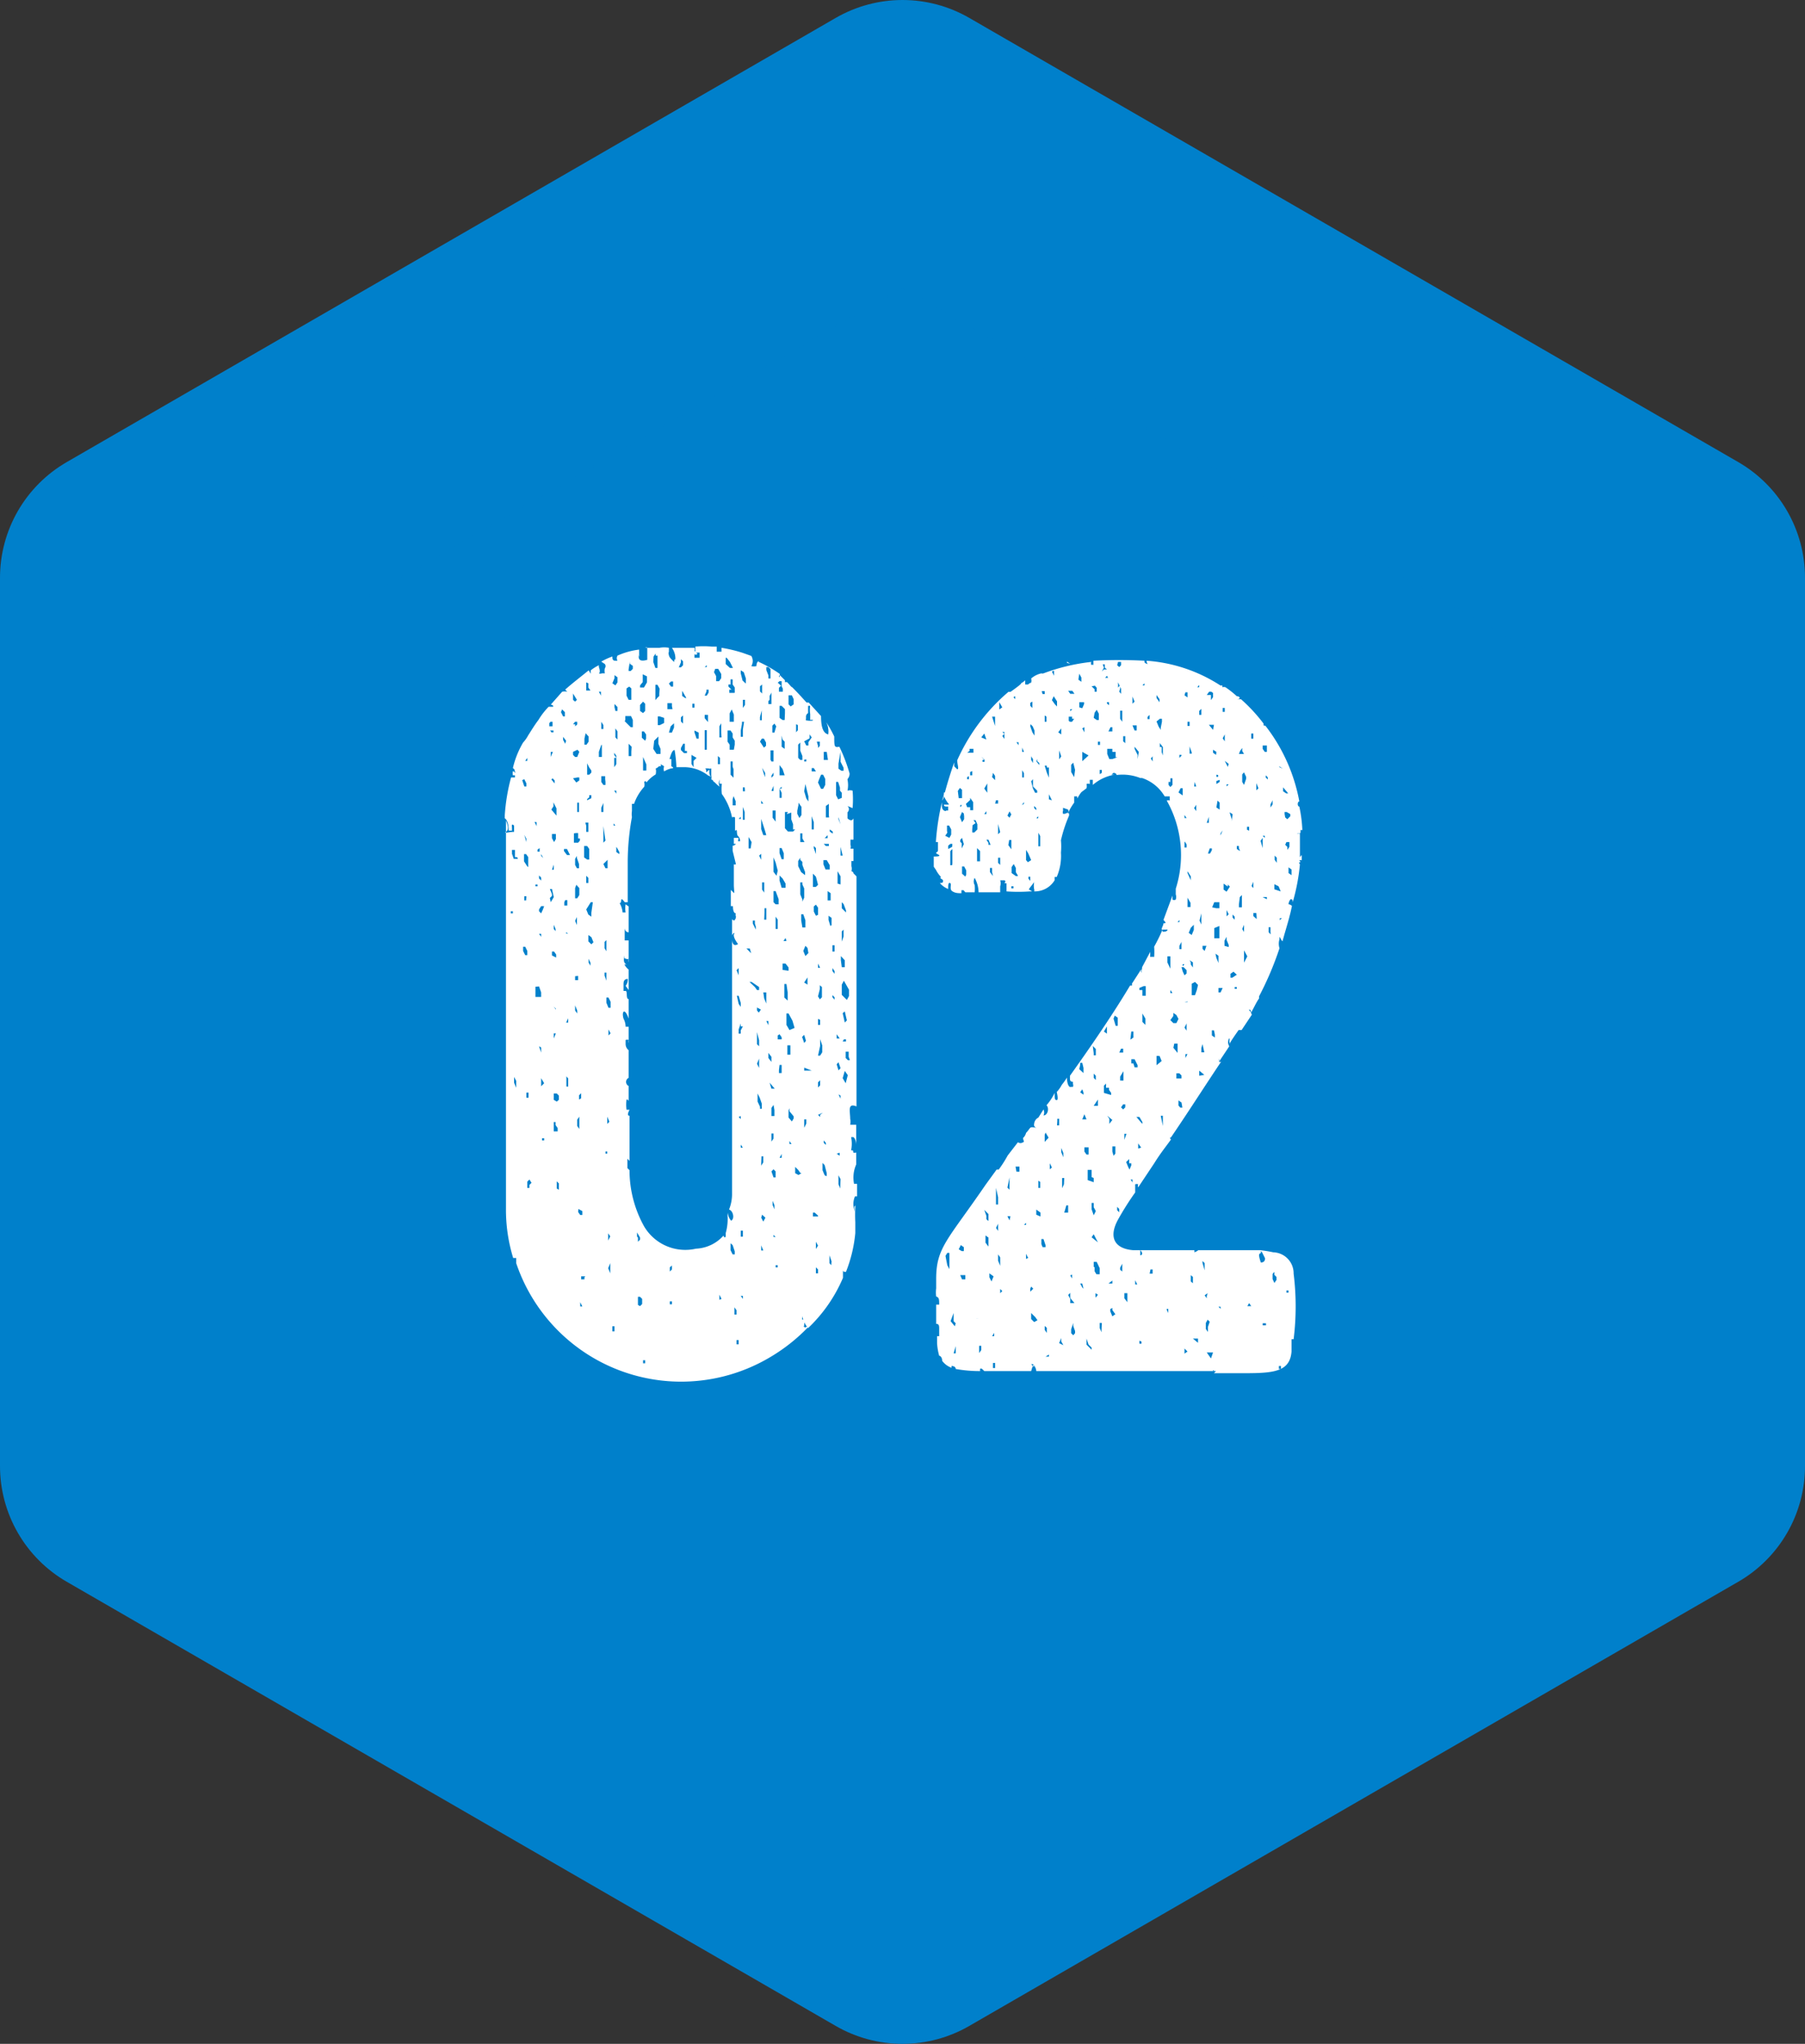 <svg xmlns="http://www.w3.org/2000/svg" viewBox="0 0 60.04 67.96"><rect x="0" y="0" width="60.04" height="67.96" fill="#333333" stroke="none"/><defs><style>.cls-1{fill:#0080cb;stroke:#0080cb;stroke-linecap:round;stroke-linejoin:round;stroke-width:8.88px;fill-rule:evenodd;}.cls-2{fill:#fff;}</style></defs><title>num02</title><g id="レイヤー_2" data-name="レイヤー 2"><g id="txt"><polygon class="cls-1" points="4.44 19.21 30.02 4.44 55.6 19.21 55.6 48.75 30.02 63.52 4.44 48.75 4.44 19.21"/><path class="cls-2" d="M28.45,40.09v.07a4.69,4.69,0,0,0,0,.48l0,0V41a4.66,4.66,0,0,1-.31,1.29c-.07,0-.1,0-.1-.07v.27a5,5,0,0,1-1.16,1.67.78.78,0,0,1-.2-.51.51.51,0,0,1,0,.2s0,.07.07,0,0,.07,0,.2-.11,0,0,.07,0,0,.07,0h.07a5.94,5.94,0,0,1-1.26,1A5.79,5.79,0,0,1,17.17,42h0s0-.1,0-.17h-.1a5.47,5.47,0,0,1-.24-1.66c0-1.7,0-6,0-12.89.07.17.1.31,0,.38s.1,0,.27,0c0,0,0-.07,0-.14s0-.1-.07-.1a.24.24,0,0,0,0,.1v.1h-.11c0-.24-.06-.37-.13-.41v-.1A6.44,6.44,0,0,1,17,25.85h.13l0-.07s0,0-.07,0h0a.4.4,0,0,1,0-.14c.14.1.1,0,0,0s0,0,.07,0a.15.15,0,0,0-.07-.1,3,3,0,0,1,.34-.85,1.13,1.13,0,0,0,.17-.24c.11-.17.21-.34.34-.51h0a2.4,2.4,0,0,1,.34-.44s.07,0,.13,0,0-.07-.06-.07L18.7,23a.4.4,0,0,1,.17,0l-.07-.07c.27-.24.54-.44.78-.64.07.1.07.13.07.1v-.1a1.39,1.39,0,0,1,.27-.17c0,.06,0,.06,0,.06s.07.17,0,.21a.13.13,0,0,0,.1,0c.07,0,.07,0,.1,0a.36.36,0,0,1,0-.17.12.12,0,0,0,0-.14L20,22a2,2,0,0,1,.37-.17c0,.07,0,.14.1.14s0,0,.07,0a.17.17,0,0,1,0-.17,2.48,2.48,0,0,1,.72-.2c0,.07,0,.1,0,0v.24a.14.14,0,0,0,0-.1c-.07.27.13.24.27.2,0,0,0-.1,0-.2s0-.17,0-.2-.07,0-.07,0,.28,0,.41,0h.07a.87.87,0,0,1,.31,0v.13a.13.13,0,0,0,0,.11c0,.06.07.13.14.2s0,0,.07-.07v.07a.61.61,0,0,0-.11-.44h.75a.13.13,0,0,1,0,.1l.1.1s-.07.07-.1,0l0,.13h.17c0-.1,0-.13,0-.13s0,.06,0,.06a0,0,0,0,1,0,0V21.7s-.07,0-.07,0-.07,0-.07,0,0-.1,0-.2a2.86,2.86,0,0,1,.54,0c-.06,0,0,0,.17,0,0,.14,0,.17,0,.17s.07,0,.14,0H24v-.13a4.86,4.86,0,0,1,.71.17s0,0,0,0l.28.1a.32.32,0,0,1,0,.34.43.43,0,0,0,.17,0s0-.17.1-.17L25.22,22a4.4,4.4,0,0,1,.72.41c0,.07-.07.1,0,.1a.09.09,0,0,1,0-.06l.17.17v.06l.07,0c.1.1.14.17.17.17.27.27.41.44.48.51s0,0,0,0,.07,0,.07,0v0l.41.45c0,.37.07.57.24.61a.67.67,0,0,0-.07-.41,3.87,3.87,0,0,1,.27.48c0,.34,0,.37.17.34v0a5.53,5.53,0,0,1,.34.89c0,.13-.07.17-.07.2a.89.89,0,0,1,0,.37.33.33,0,0,1,.17,0,3.51,3.51,0,0,1,0,.58s0,0,0,0,0,0-.17-.07a.14.14,0,0,1,0,.21v.2c.1.1.17.07.2,0v.71l-.1,0s0,.1,0,.17a.22.22,0,0,1,0,.13h.1v.51l0,0c0,.07,0,.1,0,.07s0-.07,0-.17h-.07s0,.1,0,.17a.29.29,0,0,1,0,.17.08.08,0,0,1,.07.07l.1.1v.51h0c0,.24,0,.41,0,.47v7.18s0,0,0,0,0-.1,0-.27,0-.2,0-.24c-.31-.13-.21.17-.21.41a.51.51,0,0,1,0,.2c.06,0,.13,0,.2,0v.68c0-.17-.07-.27-.1-.27h-.07a1.08,1.08,0,0,1,0,.44c.07,0,.07,0,.07.07a.13.13,0,0,0,.1,0v.47s0-.07,0-.07a1.07,1.07,0,0,0-.07.65.14.14,0,0,1,.1,0v.55c0-.07,0-.11,0-.14h-.07a.63.63,0,0,0,0,.51S28.39,40.09,28.45,40.09ZM17.2,28.5l-.07,0v-.1l0-.14-.1,0v.13l.06.17.14,0Zm-.14,4.69,0,0,0-.1,0,0Zm0-2.82,0-.07-.07,0v.07Zm0,1.74v.1l0,.07,0-.07v-.1Zm.11,1.83,0,.07,0,.1v0l0,.06,0,0Zm0,2-.07-.13V36l.07.17Zm.2-10,.07.21.07,0,0-.1h0l-.07-.14Zm.2,2.89,0-.13V28.5l-.07-.1-.07,0v.24l.11.17Zm-.1,2.93h.07v-.14l-.07-.14-.07,0v.14Zm0-6.46h.07V25.2l0-.06,0,.06ZM17.51,28l0,0v-.11l-.07-.13,0,0Zm0,1.8-.07,0v.14l0,0h.06v0Zm0,6.53,0,.17.07,0,0-.17Zm0,2,0,.14,0-.07,0-.14Zm.17,1-.07-.11-.07.07,0,.21.07,0,0-.1Zm.1-12,.07.14v0l0-.13Zm.1.92,0,.07.07,0V28.2Zm0,1.16h-.07v.06l0,0,.07,0Zm-.07,3.4,0,.2,0,.14H18V33l-.07-.2ZM18,28.4l0,0v.06l.07.07Zm0,.88v-.1l-.07-.07v0l0,.1Zm.1.85H18l-.07.11v.06l.07.07h0l.06-.13Zm-.17,4.66L18,35,18,35l0-.17ZM18,31.15v-.1l-.07,0ZM18,33.67v.07l0,0,0-.07Zm.1,2.35L18,35.85l0,.06v.14l0,.07Zm0,1.83-.07,0v.07l.07,0Zm.17-13.8,0,.1.11,0v0l0,0V24l-.07,0,0,0Zm.07.3h.07v-.06h-.11Zm0,1.57.11.13,0,0,0-.1-.07-.07Zm0,1,.11.13.06.07,0-.07,0-.17-.1-.2,0,0,0,.13ZM18.39,25l0,0h-.07l0,.17,0,0Zm-.07,5,.1-.17-.06-.27-.07,0,.07.17v.06l-.07.07Zm.17-2.1v-.17l-.13,0,0,.14.07.13Zm-.13.64,0-.1,0,0,0,0v.07Zm0,.38.06,0,0-.17,0,0Zm.06,1.83,0-.1,0,.1v.14l.06.07,0-.07Zm-.06.95,0,.07.14.07v-.1l-.07-.1-.07,0v.1Zm.13,1.91,0-.07-.07-.07v0l.07.1Zm0,.75h-.07v.17l0,.1,0,0,0-.1Zm-.07,2.21.1.06.07-.06v-.14l-.07-.07-.1,0Zm0,.74,0,.17v.14l.07,0,.06,0v0l0-.11-.07-.1,0-.1Zm.17,2.25v-.11l0-.1-.07-.07,0,.07,0,.17Zm0,2.89,0-.07v-.1l0,0v.17l0,.07h0v0l0,.07,0,0Zm.07-16.22h.07v0l-.07,0h0Zm0-2.55.07.14.06,0,0,0v-.14l-.1-.1H18.7Zm.17.95-.1-.13,0,.1.07.13Zm-.14,2,0,0,0,0v-.2h0l0,.1Zm.17,1.6-.1,0,0,.07.1.13.1,0ZM18.77,30l0,.11.1,0V30l0-.07v0l-.07,0Zm.06,1v-.06l0,0,0,.1.07,0,0,0Zm0,3,.07,0v-.14Zm.07-4.87,0,.11,0,.17h0v-.21Zm0,7,0-.13v-.14l-.06-.07h0l0,.11v.23ZM19,39.82,19,39.75l0,0V40H19l0-.07Zm.06-13.94.11.14.1-.07,0-.1-.06,0v0l0,0h0Zm0-2.61.07.06.06-.06,0,0,0,0-.13-.21,0-.07,0-.06v-.07l0,0,0,.11Zm0,.81h.07l0,.07v0l.07-.06V24h-.07l0,0Zm0,.92,0,.1.07.07h.07l0,0L19.27,25l-.06-.07Zm.2,2,0-.14,0-.17-.06,0,0,.17,0,.14.1,0Zm-.17.71,0,.2,0,.11.14,0,.06-.07v-.07l-.06,0,0,0,0-.11v0l0-.07h-.07Zm.1.82v-.07l-.06.1v.2l.06.11v0l.07,0,0-.14Zm-.06,1v.27l0,.07.07,0,.07-.11,0-.23-.1-.11Zm0,1.09.06.14v.1l0,0v-.17l0-.13,0-.07,0,0Zm0,1.84v.13l.1,0v-.14Zm0,1,0,.14.07.1v-.1l-.07-.17Zm0,1.74,0,0,0-.07,0,0Zm.07-7.69,0,.1h0l0,0v-.07Zm0,10.88.07-.07v-.23L19.31,38l0,.14v.17Zm.07-1.26-.07.1,0,.21.07.1,0-.07v-.2Zm.06-.61,0-.17-.07.07v.14l0,0Zm-.1,3.78.07.1.07,0,0-.07v-.06l-.13-.07Zm.24,2.14-.07,0h-.07l0,0,0,.1h.11l0-.07Zm-.1,1-.07-.14,0,.14Zm.07-20.88,0,.07,0-.07,0,0Zm0,2,0,.2.07,0,.07-.1,0-.17-.1-.11Zm.06-1.87,0,.1,0,.17.07,0,.07,0,0,0-.07-.1,0-.07v-.07Zm.17,3,0-.07-.07-.1-.07-.14v-.1l0,.1,0,.17v.14l0,.07h.07Zm0,.85,0,0,0-.1-.07,0,0,.07-.07.06,0,.11,0,0h0v-.07h0Zm-.24,1.73,0,.1,0,.14.1.07h.07V28.4l0-.07,0-.1-.07-.1h-.1Zm.07-.81v.1l0,.1.07,0,0-.11v-.13l0-.07-.1,0,0,0Zm0,1.66v.1l0,.14.07,0v-.17Zm0,1.12.07.17.1.07v-.13L19.72,30l-.07,0Zm.24,1.09-.07-.17-.1-.07,0,.21.1.1Zm-.1.78,0-.1-.06-.13,0,.13Zm0,3,0,.07,0-.1v-.14l0,0Zm.1,2.72,0-.13h0l0,0v.2l0,0ZM19.92,23h0l.07.13v.11h0V23L20,23Zm0,2,0,.17h.1l0-.1,0-.17,0-.13H20ZM20,24l0,.11,0,.13h.07v-.13Zm0,2.86L20,27l.07,0,0-.13V26.7l0,0,0,0Zm.13-.95,0-.1H20V26l.07.1h.07V26Zm-.06,1.94v.06l0,.11.07-.07-.07-.48,0-.07,0,.11v.2Zm0,.88.07.14h.07l0-.07v-.14l0,0,0-.07h0l0,0Zm.1,1.9v-.17l0-.2,0,.24Zm0,1v-.14l0-.23-.06.06,0,.21Zm0,.71-.06,0v.1l.06.17,0,0Zm0,1,.07.17.07,0v-.2l-.07-.14-.07,0,0,.06Zm.07-3.57,0,0v-.1l0-.1,0,.06Zm.07,4.59-.07-.13,0,.07v.13l0,0Zm-.11.72,0,.1,0-.07Zm0,1,0,.1,0,.14v-.2Zm0,1.09,0,.2.07-.07-.07-.17Zm0,.88v0l0,.06h0v-.06Zm0,.31,0,0,0-.07h-.06l0,.07Zm.1,2.75-.07-.1v.14l0,.17h0l0-.07Zm0,1.23,0,0v-.1l0-.17,0-.07-.07.17Zm.14,1.93,0-.17h-.07l0,.17Zm-.07-21.55.1.07.07-.1,0-.17-.1-.07,0,.1Zm.1.92.07,0,0-.13-.1-.1v.1Zm-.06,3.74v.07l.06,0,.07,0,0,0-.07,0Zm.13-3.06-.07-.1,0,.1,0,.2.07.07,0-.14Zm3.67,16a.45.45,0,0,0,.11.27c.13-.07.06-.34-.07-.37a1.38,1.38,0,0,0,.1-.55s0-.06,0-.17,0-.47,0-.78V31.22c0,.21.1.24.2.17-.1-.13-.17-.27-.13-.34s-.07,0-.07.07v-.61c0,.07,0,.07.07.1a.18.18,0,0,0,.06-.14.1.1,0,0,1,0-.1h0c-.07,0-.1-.1-.1-.24h-.07v-.54s.07.07.1.1,0-.13,0-.27,0-.24,0-.34h0v-.34a.15.15,0,0,0,.07,0l-.11-.45v-.17a.14.14,0,0,0,.11-.06s0,0,0,0h-.07v-.2c.07,0,.11,0,.14,0s0,.07,0,.11h.07s0-.11-.07-.17,0-.28-.1-.17v-.45a.1.1,0,0,0-.1,0,2,2,0,0,0-.34-.78,1.51,1.51,0,0,1,0-.34h0s0,0-.07,0a.29.29,0,0,1,0-.14.25.25,0,0,0,0,.24c-.14-.1-.17-.17-.21-.17a.08.08,0,0,0-.07-.07h0a.29.29,0,0,0,0-.13v-.24a.14.14,0,0,1-.1,0s0,0-.07,0,0,0,0,.07,0,.07.07,0,0,.07.06.17,0,0-.06,0,0,0,0,0v0a1.3,1.3,0,0,0-.85-.28l0,0v0h-.21a4.51,4.51,0,0,0-.06-.57c-.07,0-.11.1-.17.3h.06s0,.07,0,.1,0,.11,0,.14c.14.07,0,.07,0,.07a.88.88,0,0,0-.24.1.27.27,0,0,1,0-.17l-.11-.07s-.06,0,0,0a.15.15,0,0,1,0,.07s-.06,0-.06,0-.07.07-.11.07a.43.43,0,0,1,0,.2,1.22,1.22,0,0,0-.31.27c0-.06-.07-.06-.07,0a.31.31,0,0,1,0,.14,1.63,1.63,0,0,0-.34.57s0,0-.07,0v.24a.66.66,0,0,0,0,.2,8.37,8.37,0,0,0-.14,1.46V30c-.07,0-.1,0-.1,0s-.07-.1-.1-.1,0,.13-.07.13a.76.76,0,0,1,.1.31l.1,0a.74.74,0,0,1,0-.27s0,0,.1.07V31c-.1,0-.13-.1-.13-.14v0l0,0s0,.17,0,.41c0,0,0,0,.06,0s0,0,.07,0V32a.29.29,0,0,1,0-.14c0,.07-.14,0-.14,0s0,0,0-.1,0-.07,0,0-.07.24.07.31l-.07,0a.55.55,0,0,0,.14.17l0,0v.68l-.1-.14a.32.32,0,0,0,.07-.23c-.1,0-.14.06-.14.17v.23s0,0,.07,0,0,.27.1.27v.65c-.13-.38-.24-.24-.17,0a.58.58,0,0,1,.07.27s0,0,.1,0v.54a.17.17,0,0,1,0-.1.14.14,0,0,0-.1,0s0,0,0,.14a.26.26,0,0,0,.1.2v.92a.15.15,0,0,0,0,.27v.51s0-.06-.07-.06a1.34,1.34,0,0,0,0,.34h.1v0c-.07.14-.07.2,0,.2v1.5l-.07-.07v.31s0,0,.07.07a3.84,3.84,0,0,0,.48,1.86,1.59,1.59,0,0,0,1.73.75,1.3,1.3,0,0,0,.92-.44c0,.07.07.1.07,0s0,0,0,0V41A1.74,1.74,0,0,0,24.2,40.4ZM20.5,25.2l-.07,0v0l0,.14,0,.07v.1l.07-.1,0-.28-.07-.1v.07Zm0,1.19,0-.1-.07,0Zm0,.72v.1l0,.1,0,.07,0,0v-.14l0-.14Zm0,1.05,0,.17.1.07v-.07l-.07-.13Zm.28,11.42,0-.06,0,.06.07.07Zm0-15.6.2.2.07,0v-.1l0-.14-.06-.13H20.8v.13Zm.06-1.09,0,.24.07.14H21l0,0,0,0v-.14l0-.24-.07-.06Zm.07-.64v.06l0,0,0,0h.07l.07-.07v-.1l-.1-.07,0-.13,0-.1h0l0,.06,0,0,0,0v.1Zm0,1.32v.1l0,0v-.07l0-.07v0Zm.1,1.26-.1-.1V25l0,.14H21L21,25Zm.21,16.32,0,.14.07-.07v-.07l-.1-.17h0v.14Zm.07,1.05,0,0v.06l0,.07,0,0v-.1Zm0,1.23.07-.07v-.17l-.07-.07h-.07v.14l0,.13Zm0-20.64,0,.07.13,0,.1-.17,0-.13v-.07l-.14-.07,0,0v.06l0,.07,0,0v.06l0,.07v0Zm0,.65,0,.2.1.07.07-.07v-.07l0-.07,0,0v-.1l-.07-.07,0,0Zm.2,1.12,0-.14-.07-.1-.07,0,0,.21.11.1Zm-.1.61v-.1l0,0,0,.11v.27l0,.17.11,0,0-.2Zm.07,20.16,0-.1h-.07l0,.1Zm.27-3.77h0l0,.06,0,0,0,0Zm0-19.55.07.2.07,0,0-.14,0-.2V21.8l0,0-.06,0,0-.07,0,0-.07.1Zm0,2.89.11.17h.13l0-.17-.07-.17,0-.1,0-.07v-.07l-.14.14Zm.21-2-.07-.13h-.07l0,.1,0,.1v.24l0,.07.06-.07h0l.07-.07v0l0-.07Zm0,.92-.06,0,0-.07h0V24l0,.11.07,0,.14-.07v-.17Zm.31-1.09.07.1h.07v0l0-.07,0-.1h-.07Zm0,1.63.1,0,.07-.17v-.14l0,0-.11.1Zm.1,17.85,0-.13-.07.06,0,.14Zm0,1.06-.07,0,0,.1.07,0Zm0-19.79v-.1H22.2l0,.1v.1l.07,0,.1,0Zm.23-1.29.07,0,.07-.07,0-.13-.07-.07,0,.1Zm.17.88-.06-.1,0-.07,0,0V23l0,0v.14l.1.07.11,0,0,0,0,0-.07,0Zm-.1.92.07.07,0-.1v-.11l0-.1,0-.07v.11l-.07.06Zm0,.88h0v.07l.1.1.1,0,0-.07h-.07l0-.14v-.1h-.06v-.07l0-.13,0-.1,0,0v.1l0,.07v.14Zm.07,17.89,0-.14h0v.1l0,.07ZM23,22.45l0,.14,0-.07,0-.14Zm.1.95-.07,0v.13l.07,0Zm0,.89,0,.06.07.21.07,0,0-.07v-.13Zm.07.91L23,25.1l0,0v.1l0,.2.07.11,0-.07v-.14Zm.27-1.32.11.13,0,0,0-.07,0-.07,0-.1-.11,0Zm0-1.7.07,0,0-.06Zm0,.95h.07l.06-.1,0-.1h-.07l0,.06Zm0,1.43v.07l0,.06v.07l0,.17.07,0,0-.24,0-.24v-.17l-.07,0,0,.14Zm.17,18.08,0-.06,0,0,0,.07Zm.14-20.29.07.13v.17l.1,0,.07-.1,0-.14-.1-.17-.1,0Zm.24,2,0-.17,0-.13h0l-.06.1v.17l0,.14,0,.06.07,0Zm-.11-1.05,0-.1,0,0,0,.11Zm0,.17,0,.07h.07v0l-.07,0Zm.07,1.73-.07-.06v.2l0,.07.07,0Zm0-.17,0,0-.07-.07,0,0ZM24,43.19l-.07-.14,0,0v.06l0,.11Zm.14-21.32,0,.21.14.13.1,0v0l-.1-.2-.11-.14Zm.3,1.16v-.1l0-.07-.07-.1,0-.17-.07,0,0,.1,0,0v.07l-.07,0v.07l.1.1-.07,0v.11l0,0,.1,0,.07,0Zm0,1.73,0-.13-.07-.11v-.13l-.07-.1H24.2v.13l0,.24.07.1v.1l0,.07.07,0,.07,0ZM24.27,24l.14,0v-.24l-.07-.17,0,0-.07.13Zm.1,1.49v-.1l0-.07-.07,0,0,.2,0,.24.1.1,0,0v-.28Zm0,16.22h.07v-.1l-.07-.21-.07-.06v.06l0,.17Zm0-15.13,0,.2.1,0v-.14l-.07-.17Zm.06,17.13.07,0,0-.14-.07-.1,0,.07Zm.14-11.52-.07.07.07.17,0-.07Zm0,12.37h-.07v.14h.07Zm0-17.33,0,0h.07l0-.07,0,0Zm0,6.15.07.1,0-.13-.07-.24-.06,0Zm0,.85,0,.14h.07l0-.11.07-.13-.07,0,0,0,0-.1,0,0Zm0-12h0l.07-.1,0,0Zm0,14,0,.13,0-.2V36l0,0Zm0,.91.07.07v-.1Zm.07-14.85,0,.1.06.24.11.1v-.17l-.07-.21Zm0,2v.1l0,.11h.07v-.24L24.75,24l-.07,0,0,0v.07Zm0,13.77,0,.1.07,0Zm.07-14.52.07-.1,0-.17h-.07v.17Zm0,17.38h-.07l0,.2h.07Zm0,2.27,0-.1-.07,0,.07.1Zm0-18,0,.06,0,.17,0-.06Zm0,2.07.06,0V27l-.06-.17h0l0,.07,0,.07v.06Zm.06,15,0-.13L24.78,42h0l0,.17.07.11Zm0-16.08-.06,0,0,.13.07,0ZM25,28l-.1-.17v.1l0,.28.07,0Zm0,.89,0-.14,0,0,0,.14Zm0,2.82.07.17H25l0-.14-.06-.2h-.11Zm.11-1v-.1l-.07,0,0,.1.1.2,0-.1Zm0,2.11.07.1h.07l0,0,0-.1L25,32.65l-.07,0Zm.07.68,0,.1.06.07.07-.1Zm0,.78,0,.24,0,.2.07.07,0-.2-.07-.27L25,34.18Zm0,1.09.07.14,0-.14,0-.17Zm.1,1.43,0,.07.06,0,0-.07v-.1l-.07-.2-.07-.14,0,0,0,.13v.14Zm0-12.14.13.2.07-.06,0-.11-.07-.13h-.07l0,0Zm0-1.67.07.07,0-.07v-.06l0-.17-.07.06Zm0,.85,0,.11.06,0,0-.07,0-.2,0-.17,0,0,0,.11Zm.17,2v-.14l-.1-.17,0,0,.06.21Zm-.13,12.85,0,.07.07-.11,0-.2-.06,0Zm0,1.8.07.13.07-.13-.11-.1Zm0-13.87v.1h.07Zm0,.61,0,0v.34l.07.2h.1l0,0,0,0-.06-.2Zm0,1.36,0-.07,0-.13-.07.06Zm0,12.82h0l0,.17.07,0Zm.1,1.32-.07-.1,0-.1,0,.07.07.1Zm-.07-13.15.07.1,0-.1,0-.24h-.07Zm.07,1,.07,0V30.3l0-.1h-.06v.14Zm0,2.62.07.17,0-.07V33L25.39,33Zm.07-2,0,0v.24l0,0,0-.07Zm0,2.75.07.14v-.14Zm.07-11.49,0,.1v0l0,0,.07,0,0-.24v-.07l-.07-.07-.07,0,0,.1Zm0,.85,0,.1.1,0,0-.17,0-.14,0-.07h0l-.06.11v.06h0l0,.07Zm.1,12,0-.17-.1-.13,0,.17Zm.1-11.25h0l-.07.07,0,.1,0,.13.07,0,.06-.21Zm-.1,1.26.07,0,0-.07,0-.13,0-.17-.1,0,0,.14v.17Zm0,10.88h.11L25.6,36Zm0-10.41,0,.07.07-.07,0-.1Zm.07,10.95-.07.1,0,.27h.1v-.2Zm-.07,1.12,0,.1.07-.1v-.17h-.07Zm0-11.56h.07v-.13l0-.11,0,.07Zm0,12.65.07.2.07,0v-.2l-.07-.07Zm.14-12-.1,0v.24l.1.13,0,0Zm.07,2-.07-.27-.07-.17,0,.14,0,.34.1.13Zm-.17,11.12.06.14v-.14l-.06-.14Zm.1-12,0-.17h0v.17Zm0,2,.1,0v-.17l-.1-.27-.07,0V30Zm-.07,11,0,.06.07,0-.07-.07Zm.14,1,0,0h-.07v.07l.07,0Zm0-11.18,0-.14,0-.17-.07-.1,0,.14v.17l0,.1Zm0-8.19.11.1-.07.07V23l.07,0,.06,0,0-.1L26,22.82l0-.06,0-.11-.07,0Zm0,11.73,0,.13H26l0-.07-.07-.1Zm.24-10.71,0-.14L26,23.47l-.07,0v.06l0,0v.07l0,.06,0,.11,0,.1.1.07h.07Zm-.2,11.86,0,.1H26v-.27l-.07,0,0,0ZM26,24.83l.1.07,0-.14v-.1l-.07-.07L26,24.46l0-.14v.07l0,.2v.14Zm-.07.61v.07l0,.1v.17l.06,0,.11,0,0,0-.07-.21-.1-.13Zm0,.78H26l0-.06H26Zm0,10.54,0-.06,0-.17,0,.06Zm0-10.23v0l.07,0,0-.17-.07-.14,0,.07,0,.1Zm.24.54L26.21,27h-.1l0,0h0l0,.07v.47l.1.11.17,0,.07-.07-.07,0h0v-.17l-.06-.17,0-.17,0-.07.06,0,0,0,0,0Zm-.17,1.5h.07v-.2l-.07-.17-.07,0v.17Zm-.07.54v.17l.07.24.13,0,0-.14-.1-.17Zm0,9.39.07,0v-.1l0-.1,0,.07Zm.1,2.79,0,0,0,.07,0,0Zm0-14.56,0,0,.07,0,0,0Zm0-3.84.07,0,0,0v0h-.06Zm.1,20.57,0-.07h0v.07l0,0Zm0-12.27-.07.1.1,0Zm.1,1.09,0-.11-.1-.13-.1,0,0,.21Zm-.07.44-.07,0,0,.14,0,.31.11.1,0-.27Zm0,1.36.1.17.17-.07-.07-.24-.13-.24h-.07l0,.17Zm.13.68-.1,0,0,.31.1,0Zm-.06,1,0-.2,0,.1Zm0-12.54,0,.2.07.07.1-.07v-.17l-.06-.13-.11,0Zm0,13.7,0,.24.11.13.06-.1,0-.07-.14-.17v-.1Zm.14-13.12,0-.07,0,0,0,.07v0l0,0h0Zm-.11,14.14,0,.1h.07ZM26.62,39l-.07-.1-.1-.1,0,0v.21l.11.06.1-.06Zm-.14-14.92v.13l0,.14.06-.07,0-.17Zm.14.88,0-.07v-.1l0-.1-.07.07v.44l.07.07.07,0,0-.13Zm-.1,2,0,.1.07.14.07-.1v-.27l-.1-.14,0,.07Zm0-.75,0-.06,0-.24,0,.07Zm.17,2.55,0-.1-.07-.07v0l0,0v-.07l0,0-.07.11,0,.17.1.2.13.1,0-.1Zm0-.88,0-.17-.07,0,0,.06V28h.14Zm0,1.53v-.07h0l-.07,0,0,.06v.17l0,.17.07.17,0,.07.06-.13v-.31Zm0,1.43.1,0v-.24l-.07-.2-.07,0,0,.2Zm.17.68-.07-.07-.07.17.07.17.1-.1Zm-.11,1.15.11.07,0-.07v-.1l0-.13,0-.17,0,0,0,0,0,.1v.13Zm0-8.73s.27.06.3,0a.24.24,0,0,0-.1,0s0,0,0,0,0-.1,0-.2a.85.85,0,0,1,0-.27l0,0v0h-.07l0,.24a.14.14,0,0,0-.07.13A.47.47,0,0,1,26.79,24Zm0,9.41v0l0,.13,0,0,0-.14Zm0,1.33.06-.07-.06-.2-.07.07Zm0-11.39v0S26.89,23.3,26.86,23.3Zm0,.1,0,0S26.86,23.4,26.89,23.4Zm0,1.26.07.14.07,0,0,0v-.11L27,24.52l-.07-.1,0,0,0,.13Zm0,10.85,0,.1H27Zm0,2,.07-.14,0-.14-.07,0,0,0v.17Zm0-12.24v.06l.07,0v-.07Zm0,1.05.07.24.07.1,0-.17-.1-.41,0,0ZM27,27.58l.07,0v-.24l-.07-.2,0,0v.17Zm.14-1.93-.07-.11H27l0,.11.06,0Zm-.07,2.48V28h0l0,.06v.14l.07.2,0,0V28.2Zm.14,1.29-.07-.27-.1-.1,0,.1v.13l0,.14v.07l.1,0Zm0,11-.11-.1-.06,0v.13l.1,0,.07,0Zm0-10,0-.24-.07-.1-.07.06v.17l.07.14Zm0,11-.07-.13,0,.07v.17Zm0,.79-.07-.07v.2h.07Zm0-10.17,0,.14.07,0Zm0,1.09.06.1.07-.07v-.13l0-.21-.07-.06,0,.13Zm0,.75,0,.2h.07v-.17Zm0,1.22.07,0,.07-.11,0-.23-.07-.21,0,0,0,.23Zm0,.89,0,.17.07-.07,0-.17Zm0-11.19,0,.07.06-.07v-.14h-.1Zm0,1.22.1.21.07,0,.07-.13,0-.1,0,0,0-.1-.07-.14-.07,0-.07.17Zm0,11.05.07.07,0-.07L27.37,37ZM27.5,25l-.1,0,0,.07v.07l0,.13.14,0Zm0,14.11,0-.1-.07-.27-.07-.07,0,.07,0,.17.07.17Zm.07-12,0-.24,0-.14-.1.07v.31l0,.07.11,0Zm-.17.95.07.07h.1l0-.07-.13,0Zm0,9.86V38l.07.07V38Zm.2-10.34,0,0v0l0-.07h0l0,0,0,.07,0,.07.1.07v-.07Zm0,1.19-.1-.17h-.11v.14l.07.17.14,0Zm-.07-1-.1.1h.1l0-.1Zm0,2.17.1,0v-.24l-.1-.07,0,.17Zm.13.82,0-.24-.1-.07v.14l.06.2Zm0,11.18-.07-.2,0,0V42l.06.07Zm.1-9.51,0-.14-.07-.1,0,.1.11.14Zm0-1h-.07l0,.21h.07Zm0,1.81v.13l0,0v-.21l-.07-.07v.07Zm.07,1.15,0,.14h.1Zm0,1,.06.2.07-.07-.07-.2Zm.06-10,0,.17.1.07.07,0v-.1l-.1-.2,0-.17,0-.1,0-.07Zm0,11,.07.14,0-.1Zm0,.95,0,.14,0,.07,0,0h0l0,0v-.14l-.1-.13ZM28,26.53l0-.17-.06-.07,0,0,0-.1L27.88,26h-.07v.17l0,.14,0,.06,0,.07.07.14Zm-.17,11.83.1.07,0-.1Zm.13-10.2V28l0,0,0,.17,0,.28.07,0Zm0,11.05-.07-.13,0,.06v.24l.06.14,0-.07Zm0-11.8v0l-.07-.24v.07Zm0,2v-.27l-.1-.17v.07l0,.34Zm.1.65L28,30v.2l.14.14,0-.07Zm-.06.91,0,.17v.07l0,.1.06-.17v-.23Zm0,1.19h.1v-.23l-.13-.14,0,.14Zm0,.58,0,.34.17.17.07-.13,0-.21-.17-.3Zm.1.89-.07.06.07.31.07-.07Zm-.07,1h.11v-.07h-.07Zm0,1.22.1.17.07-.27-.1-.14Zm.2-.71,0-.17-.1,0,0,.21.07.07.07,0Z"/><path class="cls-2" d="M43.14,27.72h.1v.61h0l0,0v.17l.06-.07v.17s0,0-.06,0,.06.07,0,.07,0,.07,0,.07A6.77,6.77,0,0,1,43,30c0-.06,0-.1-.07-.1a.29.29,0,0,0-.07.17c.07,0,.14.07.11.07-.07.37-.21.78-.31,1.16-.07-.07-.07-.14-.1-.14v.07h0a.5.5,0,0,0,0,.3h0a10.52,10.52,0,0,1-.68,1.6s0-.07,0-.07v.14c-.1.14-.17.31-.27.48,0-.07,0-.11-.07-.11s0,0,0,0,0,0,0,0,.06.07.1.17l-.34.51s0,0-.1,0l0,0c-.07.1-.24.34-.31.47a.13.13,0,0,0,0-.1.14.14,0,0,0,0-.1.25.25,0,0,0,0,.27l-.34.51a.13.13,0,0,0,0-.1c0-.07,0-.1,0-.07s0,.14,0,.17.07,0,.07,0c-.55.82-1.09,1.67-1.67,2.52,0,0-.07,0,0,.07-.14.2-.34.44-.55.78l-.54.81a.14.14,0,0,1,0-.1.13.13,0,0,0-.1,0v.27s0,0,0,0a9.45,9.45,0,0,0-.58.92c-.31.58-.1.95.51,1l.24,0v.17c.06,0,.1-.07,0-.17.23,0,.51,0,.85,0h.95v.07a.42.42,0,0,0,.13-.07h2.08v.1s0,0,0,0a0,0,0,0,1,0,0c-.06,0-.06.07-.06.07s0,.07.06.24c.11,0,.14-.07.14-.14l-.1-.2s0,0-.07-.07a4.08,4.08,0,0,1,.44.07.7.7,0,0,1,.68.71,8.81,8.81,0,0,1,0,2.18s0,0-.07,0l0,.28v.13c-.06.78-.78.72-2.07.72h-.51l.07-.07s0,0-.07,0l0,0c0-.07-.07,0,0,0H34.47a.32.32,0,0,0-.1-.21,2,2,0,0,0-.07.21H32.74c-.07-.07-.1-.11-.14-.07v.07a4.44,4.44,0,0,1-.81-.07c0-.07-.07-.1-.14-.1v.06a.68.68,0,0,1-.31-.23c0-.11-.06-.17-.1-.17a2.07,2.07,0,0,1-.07-.41v-.24s0,0,.07,0v-.24c0-.1,0-.17-.1-.17a0,0,0,1,0,0,0v-.64l.1,0c0-.17,0-.24-.1-.27a1,1,0,0,1,0-.27v-.31c0-1.05.38-1.29,1.64-3.13a0,0,0,0,0,0,0l.37-.51s0,0,.07,0,0,0,0,0a4,4,0,0,0,.3-.47l.34-.44a.14.14,0,0,0,.17,0c-.06,0-.06,0,0,0s0-.07,0-.14a.35.35,0,0,0,.1-.17c.07-.07.1-.13.14-.17s.17,0,.2,0-.1,0-.07-.14a.26.26,0,0,1,.14-.2l.17-.27a.23.23,0,0,1,0,.2c.14,0,.2-.24.1-.34a1.71,1.71,0,0,0,.27-.41c0,.17,0,.24.07.24s0-.27,0-.27a1.07,1.07,0,0,0,.17-.24,1.93,1.93,0,0,0,.17-.24c0,.21.07.34.13.31s0,0,0,0h.07a.14.14,0,0,0,0-.1v-.07c-.1,0-.1-.06-.1-.13s0,0,0-.07c.85-1.19,1.53-2.21,2-3h.06a.09.09,0,0,0,0-.06l.31-.48a.41.41,0,0,0,0,.1s0,0,.07,0,.07,0,.07,0-.07,0-.11,0,0-.1,0-.17l.27-.51c0,.07,0,.14,0,.17a.4.4,0,0,1,.13,0,2,2,0,0,0,0-.34h0a5.92,5.92,0,0,0,.28-.57,0,0,0,0,0,0,0v.07c.1,0,.14,0,.17-.07h-.1l-.1,0c0-.07.06-.14.06-.21v0c.07,0,.11,0,0-.11l.3-.81v.13a.09.09,0,0,0,.11,0,.28.28,0,0,0,0-.17c0-.06,0-.1,0-.13s0,0,0,0v-.06a3.69,3.69,0,0,0-.3-2.93.15.15,0,0,1,.1,0l0-.14c-.1,0-.13,0-.17,0v0a1.38,1.38,0,0,0-.75-.61s0,0-.06,0a1.6,1.6,0,0,0-.79-.1c0-.07-.1-.07-.1-.07v-.07s0,0,.07,0,0,0,0,0-.14.13-.14.13,0,0,0,0l.1,0,0,0a1.48,1.48,0,0,0-.72.34v-.17h-.1l0,.14a.15.15,0,0,0-.11,0,.25.25,0,0,1,0,.14c-.21.17-.14.07-.31.34v-.07c-.07,0-.1,0-.1,0s0,0,0,.07v.07s0,0,0,.07a1.79,1.79,0,0,0-.2.34.16.16,0,0,0,0-.11l-.17-.06s0,.06,0,.1a.13.13,0,0,0,0,.1h.07s.1-.07.13,0v.06a4.62,4.62,0,0,0-.27.82,2.24,2.24,0,0,1,0,.41,1.76,1.76,0,0,1-.14.81s-.07,0-.07,0,0,0,0,.11a.77.77,0,0,1-.68.37.11.11,0,0,0,0-.07.61.61,0,0,1,0-.24c-.1.14-.17.21-.17.24s0,0,.1.07h-.07a5.42,5.42,0,0,1-.78,0v-.27c-.07,0-.07,0-.07,0s.07-.07,0-.1h-.14a.34.34,0,0,1,0,.2c0,.1,0,.14,0,.2-.14,0-.38,0-.72,0a1,1,0,0,0-.13-.48.25.25,0,0,0,0,.24,1.07,1.07,0,0,1,0,.24h-.31l-.06-.07s0,0-.07,0v.1c-.1,0-.21,0-.31-.07s0-.24-.07-.27-.06.14-.06.2a.72.72,0,0,1-.28-.2c.07,0,.11,0,.11-.07s-.14-.07-.07-.13a1,1,0,0,1-.17-.24c0-.07,0-.07,0,0h0l-.07-.1v-.34c.07,0,.28,0,.14-.07s0-.06,0-.13V28h-.07a8.07,8.07,0,0,1,.2-1.32v.13s0,.1.07.14.07,0,.07,0h.07v-.13c-.11,0-.14,0-.14-.07a.65.65,0,0,0,.17,0,1.28,1.28,0,0,1-.17-.27s0,.07-.07.14a.68.68,0,0,0,.07-.27c.1,0,.14,0,.14,0h-.11c.11-.41.21-.71.31-1,0,.06,0,.1,0,.13l.1.1-.07,0,.07,0,0,0,0,0c.07,0,0-.17,0-.3A6.43,6.43,0,0,1,33.55,23s0,0,0,0l0,0a.11.11,0,0,0,.07,0s0,0,0,0c.24-.17.38-.28.34-.28a.5.5,0,0,0,.14-.1s0,.07,0,.07v.07h.1c-.06,0-.06,0,0,0a.18.18,0,0,1,.1-.06.29.29,0,0,0,0-.14h0a.78.78,0,0,1,.34-.17.11.11,0,0,0,.07,0h0a6.51,6.51,0,0,1,1.59-.38.14.14,0,0,0,0,.1.11.11,0,0,1,.07,0c0-.07,0-.1,0-.14a16.06,16.06,0,0,1,1.7,0c0,.07,0,.07.07.1s0,0,0-.1a5.17,5.17,0,0,1,2.45.82.11.11,0,0,0,.07,0s0,0,0,0v.06a.2.2,0,0,1,.1,0,3.15,3.15,0,0,1,.38.3,0,0,0,0,1,0,0c.11,0,.14.1,0,.1h.14v0a5.54,5.54,0,0,1,.75.81c0,.07,0,.07.06.07a5.81,5.81,0,0,1,1.13,2.52c-.07,0-.07.17,0,.17a4.61,4.61,0,0,1,.1.78h-.06a0,0,0,1,0,0,0s0,0,0,.07S43.18,27.69,43.14,27.72ZM31.51,42.07l.07.13,0-.27,0-.27-.07,0-.06.1Zm0-14.38-.07.1.14.07.06-.11,0-.17-.07-.13v.07l0-.07-.07,0v.07l0,.1Zm.17.37-.07,0-.07.06,0,.11.13-.07Zm0,.65,0-.07v-.1l0-.14,0-.07v-.1l-.07.07v.17l0,.17v.13l0,0,.06,0ZM31.79,44l-.07-.07,0-.17v-.1l-.1.27.14.17Zm0,1,0-.24-.07.24Zm.1-18.46H32l0,0v-.07l0-.14v-.07l-.07-.06-.07.1Zm0,15,.1.06h.07l0-.13-.1-.07Zm.17-14.49L32,27l-.07.17.07.17.07-.1v-.1l0,0Zm-.14.92.07.07v.07l0,.1.07-.14L32,27.86l.07,0-.07,0-.06.07,0,.06ZM32,42.54l.11,0,0-.14-.17,0Zm0-15.77-.06,0v.07l0,0Zm.14,2.31,0-.14-.07-.13-.07,0,0,.24.11.1Zm-.1,15.26.07-.13,0,0h0Zm.13.17,0,0-.07,0,.07,0Zm0-19.85,0,.07,0,0v0Zm0,.37.07,0,.14,0,0-.13h-.13l0,.07Zm0,1.81.1,0v.1l.1,0,0-.1,0-.17-.1-.14v.07l-.14.13Zm0-1,0,.07h.06v-.1Zm.17,1.74,0,0,0,.1.07,0,.1-.1v-.17l-.06-.14-.07,0,0,0v0l.07.1-.1.07Zm-.07-1.91v.11h.07v-.14Zm.07,16.42,0-.06,0-.21,0,0ZM32.6,28.3l-.1-.1,0,0,0,.07h0v.07l0,.1v.2l.1,0,0-.07,0-.14Zm-.13,15.53,0,0,.07,0,0,0V44l0,0v0l0-.06,0-.11-.07,0Zm.17,1.06,0-.14-.07,0,0,.07,0,.06,0,.11Zm0-20.37.17.07-.07-.2Zm.1.75-.06,0,0,.06h.07l0,0,0-.07-.11-.1h0Zm0,.95.1.14v.1l0-.07v-.23l0-.11Zm0,.85h.07v.17l0,.11,0-.07v-.21l0-.1Zm0,13.16.07.2,0,.11.07.06v-.23Zm.14,1.22v-.3l-.1-.07,0,.24Zm0-13.42,0,.06.07,0-.07-.17-.07,0Zm.1,14.58.07-.17-.14-.1,0,.13ZM33,29l0-.14-.07,0,0,0V29l.1.13Zm0-5.17.1.31,0-.07v-.24Zm0,20.6h.07v-.1l0-.07,0,0,0,.06Zm0-19.65,0,.17,0,.1V25l0-.14,0,0,0-.11Zm0,1.06.1.1,0-.07,0-.07-.07-.1v0Zm.1,19.48-.07,0v.07l0,.1.07,0,0-.11Zm0-18.6.1,0v-.11l-.07,0Zm.17.95-.07-.27,0-.1,0,.1v.14l0,.2Zm-.14,12.07,0,.31h.07l0-.24-.07-.31Zm0,1.09.07.1v-.14l0-.1Zm.07,1.09.07.17v-.28l-.07-.1h0Zm.07-13.4h-.07v.17l.07.07Zm.07-5-.1-.17v.07l0,.17Zm0,19.41-.07-.07,0,.14Zm.07-18.36v-.23h-.07l.07.06-.07.07Zm0,.58,0,.07,0-.07V25l0,0Zm.1.34,0-.1V25.2l0,0v.24Zm0,14,.07.07v-.34l0-.07,0,0Zm0-12.37.07.07.06-.11-.06-.1Zm.1,13.32h-.1l.07.14Zm-.07-12.34.1.14,0-.1,0-.21-.07,0Zm.31,1,0,0-.06-.1v-.14l-.07-.13-.07.1,0,.2.14.1.07,0Zm-.14.44,0-.07h-.07l0,.07Zm0,12.85,0-.14,0,.14v.2Zm0-19.21.06.07,0-.17,0-.07v.14Zm.1,1.5.07.1v-.1Zm0,14.28.1,0v-.17l-.13,0ZM34.06,25,34,24.86l0,.07V25Zm0,.85,0-.14-.06-.1,0,.07,0,.17Zm0,.88v-.06l-.07.1Zm0,14h.07v-.07l0,0ZM34.3,28.6l-.1-.23-.07-.11,0,.14,0,.07,0,.13.06.07v0Zm-.1,13.23-.07-.14v.07l0,.1Zm.07-12.58,0-.1-.06,0v0l0,0,0,.07.06.07Zm0-5.1.07.2.07.11h0l0-.07,0-.1-.06-.14-.07-.07Zm0,18.7,0,.1.1-.1-.07-.07h0Zm0-19.48,0,.1.07.07,0-.07v-.14Zm.24,20.53-.07-.1-.14-.14,0,0v.2l.1.1ZM34.3,25.17l0,.1.06.1,0-.13-.07-.1Zm0,19.79,0-.21,0-.2,0,0v.21Zm.06-18.74.07.14.07,0v-.07l-.14-.14v-.24l-.06.07Zm.07,19.21-.07-.07-.06,0v0l.06.07ZM34.4,26.87l.07.07,0-.07-.07-.07Zm.07-1.56.1.13,0-.07-.07-.06,0,0v0l0-.07Zm.07,1.83-.07.07h0l.06,0Zm0,1,.06,0v-.34l-.06-.11,0,.21Zm0,11.12,0,.24.06,0v-.2Zm.07,1.19,0,0,0-.13-.14-.1,0,.17Zm.2-11.19-.1,0-.07,0,0,0,.1-.07Zm-.13,12.21.1,0v-.06l-.07-.21-.07,0v.17Zm0-18.39.07,0,0-.1-.1,0Zm.07.71V24l.06,0v-.17Zm0,20.3,0,.13.07.1,0-.17Zm0-19.48,0,.2,0,0,0,0,0-.17Zm0,13.12,0,.24.13-.14-.1-.17h0Zm.14,7.38,0-.07-.11.07Zm-.07-19.42.07.17,0-.17,0-.17h-.07l0-.06-.07,0Zm.17.92-.1-.2v.17Zm0,1.6,0,0-.07,0,0,0,.07,0Zm0,10.61-.07-.14,0,0v.2Zm0-11.49,0,0,0,.1,0-.07Zm0-5,.07.14,0,0,0,0v-.1l0-.07Zm.1,1.09.07.07,0-.17-.11-.17-.06.13Zm.21,1,0-.07,0-.13-.1.13.1.07Zm-.14,13,.07,0,0-.07V37.2l-.06,0,0,.07,0,0Zm.14-12.27-.07-.2,0,.13v.17Zm.07,19.58-.07-.13v-.11l-.07.17Zm-.07-6.56,0,.14.07.17,0-.14Zm.1,1-.07,0v.17l0,.17.06-.13Zm0,1.15h.13l0-.17,0-.07-.06,0Zm.2-18.25L35.49,22l0,0,0,.1,0-.06Zm0,1,.1,0-.07,0,.11,0-.07-.1h-.14Zm0,20.12,0,.14.14,0,0,0-.14-.17,0-.17-.07,0h.07l-.07.07Zm0-19.54,0,.06v-.06l.07-.07h-.07Zm0,18.76.06.1,0-.06,0-.07ZM35.59,24h.07l.07-.1-.07,0,0,0,0,0,0-.07-.11,0,0,.14Zm.17,20.26-.06-.17,0-.1,0,0-.07.21,0,.13.07.07h0l.06-.07Zm0-18.66-.06-.24-.07.07v.24l.1.17Zm.11-3,.1.07v-.14l-.07-.13,0,0Zm.13.95,0,0,.06-.14v0l0,0,0,.07h0l0-.13H35.9l0,.06,0,.11Zm-.1,12,.14.13,0-.17L36,35.34l-.07,0v.07Zm0,6.45.1-.1,0-.07,0,0,0,.1Zm.14-5.6,0-.07L36,36.22l-.07.1Zm0,6.45L36,42.68h-.07l.07.13ZM36,24.22l.07.13v.07l0-.07v-.17Zm0,13,.14,0-.07-.17Zm.21-12.1L36,25v.17l0,.14Zm-.14,13,0,.17.07.1.07,0v-.24l-.2,0Zm.24,6.69-.1-.1-.07-.2,0,.2.17.17Zm0-5.67v-.24h-.13v.34l.2.07v-.14Zm.07,1v-.14l-.07,0,0,.21.07.2.07-.14Zm-.07-18,0,0,0-.1,0-.07,0,.07Zm0,19,.21.17-.14-.27Zm0-18.32.1.1V23l.07,0,0-.13-.06-.07Zm.17,19.31-.07,0,0,.14.06.1.11,0v0l0-.2-.1-.21h-.1v.11l0,.06h.07l0,0Zm-.1-7.11,0,.07.07,0,0-.21-.1-.1Zm0-11.15.1.07.07,0,0-.07v-.14l-.07-.13-.07.1Zm.07,19.28.07-.1L36.44,43l0,.1Zm0-7.38-.07-.07v.14l.07.07,0-.07Zm.07,1v-.21l-.14.21Zm0-12.07v.07l0,0,.07,0V24.8l0-.14-.07,0,0,0Zm.13,1,0-.1-.07,0h0l0,.14Zm0,18.29-.07,0,0,.17.06.14,0-.07Zm.07-21.79-.07.13.07-.07h.1l-.07-.06v-.11l-.07,0Zm0,12.1.1.07,0-.17,0-.07Zm.1-11.83-.06.07h.1Zm0,.71h0v.07l0,.14.07.06,0-.1h0l0,0-.07,0,0,0v0l-.07-.11,0,.07v0l-.1-.07h-.13Zm.14,13.23v-.07l-.07-.1h0l0-.07-.1,0,0-.14-.07.07,0,.13v.11Zm-.14,5.2,0,.07h0v-.11ZM37,24.18h-.06l-.07.14.07,0H37v-.06Zm.17,1-.06,0V25L37,25,37,25h0L37,24.9h-.07l-.1,0,0,.17.07.17.1,0ZM37,37.24l-.17-.14.07.1,0,.17Zm-.13,5.44H37l0,0,0-.1Zm.06.85,0,.07.07.17.1-.07L37,43.56v-.07Zm.11-5.1.06-.07,0-.24-.1,0v.17Zm0-4.56.07.24.07,0,0-.07v-.2l-.1-.07ZM37.23,23l.06.07v-.17l-.1-.21,0,0,0,.07,0,.1.07-.07,0,.1Zm0,17.2-.07-.07,0-.06v.17l.07.07Zm-.07-18.08.07.06.06-.06,0-.11-.1,0ZM37.23,35h.13l0-.13h-.07Zm.1-11,0-.14,0-.23-.07,0,0,.07v.2Zm-.07,11.8,0,.13.11,0,0-.14,0-.17-.07.11Zm0,6.35,0,.07v0l.07.06v-.06l0-.14,0,0,0-.06Zm.1-5.26.07-.07v-.1h-.07l-.07.1Zm0-12.24.07.06,0-.13,0-.1-.07,0,0,0,0,.1Zm.17.1h0l-.1,0,0,0h.06ZM37.4,43l0,.17.1.13V43Zm0-5.3,0,.2.07-.2Zm.17,1.19.06-.14,0-.07-.07,0,0-.07,0-.07-.1.1.07.17Zm.1.4,0-.07-.06,0,.06.1Zm-.07-4.72.1-.07,0-.2-.07,0Zm.14.92.1,0v-.07l-.1-.2-.11,0,0,.14.07,0ZM37.67,23.4l.07-.07-.07-.17,0,.14,0,.07Zm0,.72.07.17h.07l0-.17Zm.07.2,0,0,0-.06Zm.14.68-.14-.17v.07l.1.2,0,.14ZM38,37.37l0-.06-.1-.17-.1,0,.17.2Zm-.24,5.34,0,0v0h.07l-.07-.14Zm.2-4.55-.1-.14v.17Zm-.06-5.31,0,.07H38v0L38,33v.11l.11,0V33l0-.21-.07,0Zm0,11.73,0,.1.07,0,0-.07ZM38,22.08,38,22l0,0,0,0Zm0,.71.07,0v-.07l0,0,0,0Zm.1,11.29,0-.21-.1-.17,0,.14,0,.14Zm0-11.12.07-.1,0,0,0,0Zm.07.95.07,0,0-.14v0l-.07.07Zm0,11v0l0,.07,0-.07Zm.07.81,0-.13v.07l0,0Zm0,6.63.1,0,0-.14h-.07Zm.1-17.2-.06.07.06.1Zm0,11.53,0,0,0-.07,0,.17,0,0Zm.13-2.35,0,.2,0-.17Zm0-11.12.1.14,0-.1-.1-.14Zm0,12.21.17-.14-.07-.17-.1,0,0,.1Zm0-11.43.07.17h0l.07.11v-.07L38.65,24l0-.1h-.07Zm.21,1.13,0-.28-.1-.13v.07l0,.06h.06l0,.17Zm-.14,11.11,0,.17,0,0,0-.14Zm.14,1,0-.13h-.07l.07.34,0,0Zm0-6.25,0,.1v.21l0-.17ZM39,25.88l0,0-.07,0,0,0V26l-.06,0v.1l.06.07.07-.07V26l0,0Zm-.07,6.33,0-.21v-.2l-.1,0V32Zm-.13,11.32.06.13,0,0,0-.14Zm.13-10.61,0,.1H39Zm0,1,.1.1.1,0,.07-.14-.07-.13-.1-.07,0,.1Zm.1.92.14.17,0-.17,0-.14-.11,0Zm.1-10.74.1,0v0l0,0Zm.17,11.66-.07-.07-.1,0v.17l.17,0Zm-.13-5.1.06,0v-.07l0,0,0,0Zm.13,6-.1-.07,0,.17.06.07.07,0Zm-.07-11.46.07-.07V25.1l-.07,0,0,.07Zm0,6.25v.11l.07,0,0-.07v-.17l0,0Zm.11-6,0-.17,0,0v.17l.1.17Zm0,1v0l0-.14,0-.1h-.07l0,0-.07.14Zm0,5.61v.07l.06-.07,0,0h-.07Zm0,.24.06.13.07-.06v-.11l-.1-.1-.07,0Zm.06-5.1.07,0-.07-.1,0-.13,0,.13Zm0,17.64,0,.17.1-.07Zm0-21.72.1.07,0,0v-.17l-.07,0Zm0,10.2.1,0V33.3Zm0-5.31,0,.17.07,0,0-.1-.06-.1Zm0,6.16.07.1,0-.24Zm.1-5.2v-.11l0-.06,0,.23.11.24,0-.13Zm0,6.08-.07,0,0,.07v.13l0-.07Zm0-10.91.07,0V24l-.07,0,0,0,0,.07Zm0,5.88,0,.14.1,0v-.14l-.1-.17Zm.14-5-.07-.2,0,.1v.14l.07,0Zm-.1,6,.1.07.07-.17,0-.17-.1.1ZM39.61,26l0,0,0-.1Zm0,6,0,.07.07.1,0-.17-.11-.07Zm0,10.61.07.06v-.1l0,0,0-.11-.07-.06Zm.24-9.86-.1-.1-.11.06v.21l0,.1,0,.07.11,0,.06-.17Zm0,11.76-.17,0,.17.14Zm-.13-17.64.07.1v-.21Zm0-.72.07,0L39.74,26Zm.1-3.3.07,0,0-.07,0,0Zm.14.72-.07.07v.13l.07,0,0-.07v-.14Zm.1,12.17-.17-.14,0,.17Zm-.1-5,0,0,0-.13,0-.24-.06.24Zm0,4.11v.14h.1L40,34.72Zm.17-3.4H40v.1l.07.07ZM40,42l.07.24V42L40,41.93Zm.11-10,0,0,0,.13,0,.21,0,.23Zm.06,11-.1.07.07.1,0-.07Zm.07.95-.07-.07-.06.11,0,.2.07.1,0-.17Zm-.1-20.84.14,0,0,0v.17l0,0,0,0,.07-.1,0-.14L40.29,23l-.07,0h0V23Zm0,4.25.07,0v0l0-.2h0Zm.21,17.61-.21,0,.14.2Zm-.17-16.59.07,0,.06-.11,0-.06h-.07Zm.2-4.28h-.17l.14.17Zm0,10.16-.07,0,0,.07,0,.1.1.07,0-.1ZM40.46,25l-.11-.07,0,.1.1.07Zm0,5.2.1,0V30h-.07l-.1,0-.07.17Zm.1,1,0-.07,0-.34-.17.07,0,.34Zm-.1-5.44,0,.07.06,0,0-.06Zm0,.21,0,.1.11-.07,0-.07Zm0,5.88.07.17,0-.07,0-.17-.1-.07Zm0-5,.11.07,0,0,0-.06v-.17l-.07-.07,0,0Zm.21,6-.14,0V33l.07,0Zm-.14,10.6.07.07,0,0v-.07Zm.14-15.84-.07.1v.07l0,0Zm0-3.94,0,0h.07v-.13l-.07,0Zm0,.88.07.1,0-.1v-.17l0-.07v.11Zm.13,5.1.11-.17-.07-.07v.07l-.14-.1,0,.14,0,.06Zm.07-4.25-.13-.1.1.2Zm0,5-.07-.14,0,.21Zm0-4.32-.07,0,0,0,0,.07Zm0,5.41,0-.07-.07-.17,0-.1-.07.13v.17ZM41,27.07l-.1-.06.07.23v.07Zm0,3.34,0,0,0,.1.07.07,0-.1Zm.14,2-.11-.1-.1.07,0,.13.06,0Zm0,.41-.07,0,0,.06.07,0Zm.07-4.62,0-.07h-.07l0,.1.11.07Zm0-3.13.11,0h.06l-.06-.1,0-.1-.07.1Zm0,5v.1h.1l0,0,0-.1,0-.07v-.1l0-.14-.07.07Zm0,4.18,0,0Zm.17-8.57-.06.07V26l.06.1.07-.2v-.07Zm-.06,5.21.06.1,0-.17v-.07l0,0Zm.17.91-.11-.2,0,.14,0,.27Zm.06-4.18,0-.13-.07,0v-.13l0,.23Zm-.06,15.81.06,0,.07,0-.07-.1,0-.07v.07Zm.2-13.9,0-.21-.06.14Zm-.07-5.17,0,.13v.07l.07,0v-.11h0v-.06l-.07,0v-.14l0,0Zm.17,6h-.1l0,.1.11.1v0l0-.07Zm.07-4.15-.07-.17v.24ZM42,28.2v.06H42v-.13h0V28l0-.14-.07.1Zm0-.41.07.07v-.07l0,0h0Zm0-2.89.07.1.07,0v-.21l0,0H42Zm.14,5,0-.07H42ZM42,44l0,.07h.11l0-.07Zm.1-18.15.07.07,0-.07-.06-.07ZM42.26,31l0-.17-.06,0,0,.17.07.07Zm.07-4.25,0,0,0-.14-.07.14,0,.1Zm0,15.61,0,.17.06.13.07-.1,0-.1-.07-.07v-.1Zm.07-13.77.07.1,0-.17-.07-.07v.07Zm.2,1.05,0,0-.07-.17-.14-.07v.17Zm-.06-4.14.13.06v0l-.1-.07Zm0-.21,0,.1,0-.06,0-.07v0Zm0,20.13,0,.1,0,0,.07,0v-.1Zm.14-14.89-.11,0,0,.07.07-.07Zm0-4.35,0,.13.1.07h.07Zm.07,1,.07.06.1-.1v-.07L42.8,27l-.07,0,0,0,0,.07Zm0,.91.07.07v.1l.07-.1V28h-.1Zm.21.82-.1-.07,0-.07,0-.17,0-.1,0,0v.06l0,0,0,.07,0,.2,0,.1,0,.1.1.07,0-.13Zm-.17,14,0,.07.07,0v-.07l-.07,0h0Zm.13.89,0,0,0,0,0,.06Z"/></g></g></svg>